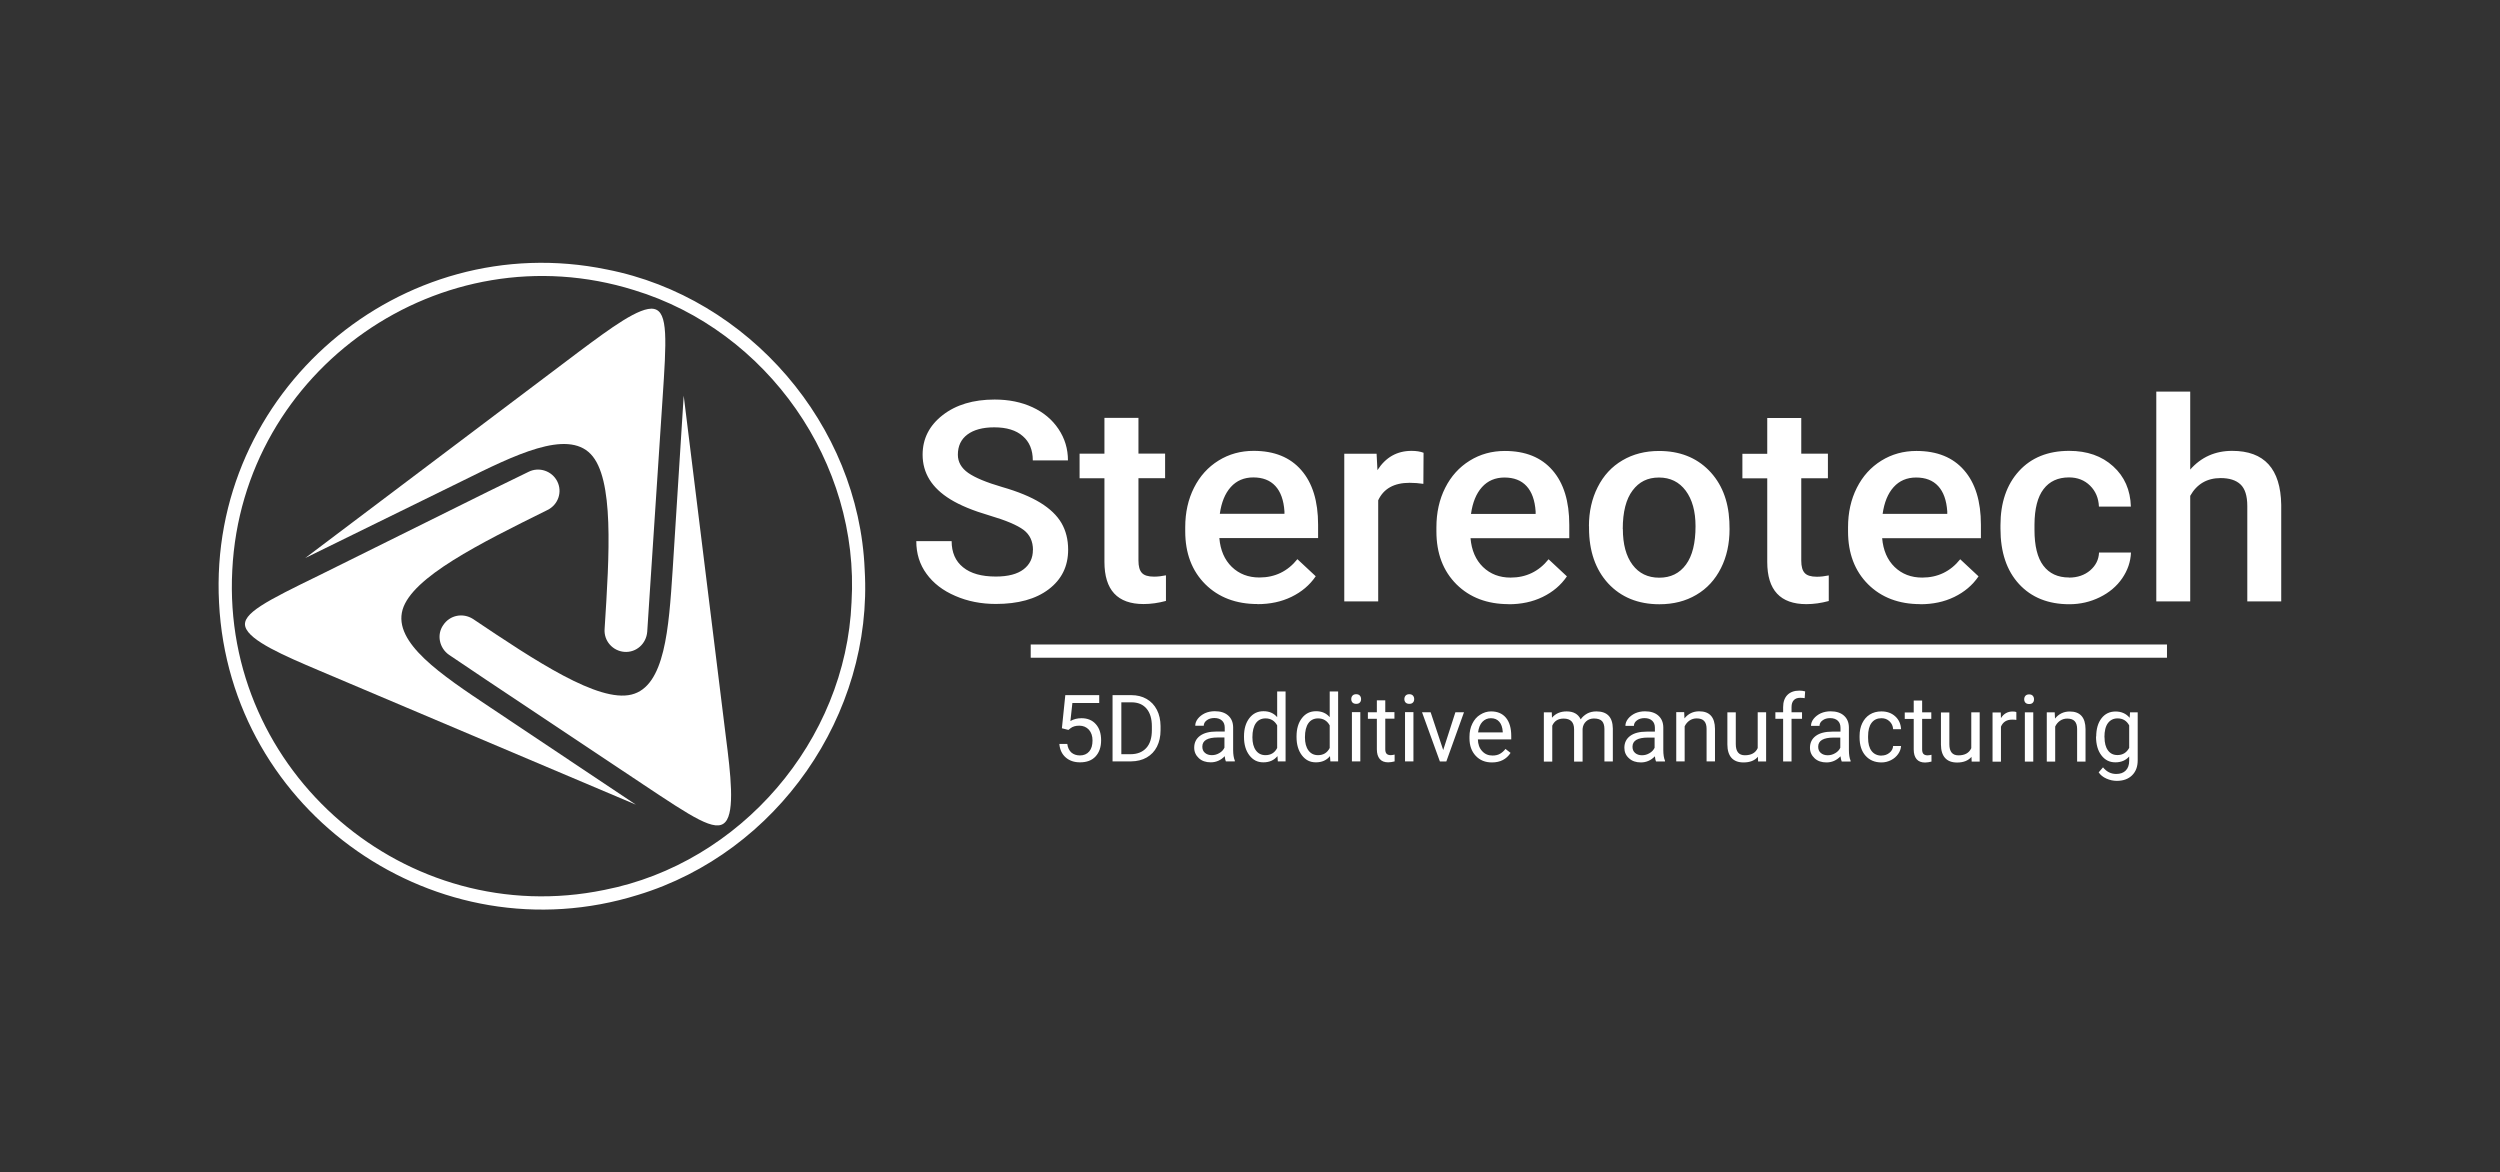 <?xml version="1.0" encoding="UTF-8"?> <svg xmlns="http://www.w3.org/2000/svg" viewBox="0 0 264.55 124.06"><rect x="0" y="0" width="264.55" height="124.06" fill="#333333" stroke="none"/><defs><style> .cls-1, .cls-2 { fill: #fff; } .cls-2 { fill-rule: evenodd; } .cls-3 { fill: none; } </style></defs><g id="_Слой_1" data-name="Слой 1"><rect class="cls-3" x=".5" y=".5" width="263.55" height="123.07"></rect></g><g id="_лого" data-name="лого"><g><path class="cls-2" d="m91.5,60.27c-.63-15.29-12.26-28.81-27.27-31.75-21.84-4.5-42.23,12.99-41.05,35.27,1.11,22.22,23.1,37.53,44.33,30.91,14.72-4.47,24.91-19.06,23.99-34.43m-1.39,3.45c-.6,14.66-11.76,27.63-26.15,30.45-20.95,4.32-40.51-12.46-39.38-33.83,1.06-21.31,22.16-36,42.52-29.64,14.12,4.29,23.9,18.28,23.01,33.02"></path><path class="cls-2" d="m25.97,66.35c.46,1.47,4.11,3.04,7.81,4.61l33.51,14.19-15.41-10.29c-5.17-3.45-10.29-6.84-9.28-10.34,1.01-3.45,8.16-7,15.31-10.54,1.17-.56,1.62-1.93,1.06-3.04-.56-1.11-1.93-1.57-3.04-1.01l-4.16,2.03-17.99,8.92c-5.52,2.69-8.26,4.06-7.81,5.47"></path><path class="cls-2" d="m69.21,32.69c-1.47-.3-4.66,2.08-7.86,4.46l-29.05,21.9,16.63-8.16c5.53-2.74,11.05-5.47,13.58-2.84,2.48,2.59,1.98,10.54,1.47,18.5-.1,1.27.86,2.33,2.08,2.43,1.27.1,2.33-.86,2.43-2.13l.3-4.61,1.32-20.02c.41-6.18.61-9.23-.91-9.53"></path><path class="cls-2" d="m76.76,86.98c1.01-1.12.56-5.07.05-9.02l-4.46-36.09-1.17,18.45c-.41,6.18-.81,12.32-4.36,13.18-3.5.86-10.14-3.55-16.78-8.01-1.06-.66-2.43-.41-3.14.66-.71,1.01-.41,2.43.61,3.14l3.85,2.59,16.73,11.15c5.12,3.4,7.65,5.12,8.67,3.95"></path><path class="cls-2" d="m112.37,77.06l.36-3.5h3.59v.83h-2.84l-.21,1.91c.34-.2.74-.3,1.17-.3.64,0,1.15.21,1.52.63.38.42.56.99.56,1.71s-.2,1.29-.59,1.71c-.39.42-.94.62-1.64.62-.62,0-1.12-.17-1.52-.52-.39-.34-.62-.82-.67-1.43h.84c.05.4.2.7.43.91.23.2.54.31.91.31.41,0,.74-.14.98-.42.24-.28.35-.67.35-1.17,0-.47-.13-.84-.38-1.13-.26-.28-.6-.43-1.02-.43-.39,0-.69.09-.91.26l-.24.19-.71-.18Zm5.36,3.51v-7.01h1.98c.61,0,1.15.13,1.62.4.47.27.83.65,1.09,1.15.26.5.38,1.07.39,1.71v.45c0,.66-.13,1.24-.38,1.74-.25.5-.62.88-1.09,1.15-.47.27-1.02.4-1.65.41h-1.94Zm.93-6.25v5.49h.97c.71,0,1.27-.22,1.67-.66.4-.44.59-1.07.59-1.89v-.41c0-.8-.19-1.42-.56-1.86-.37-.44-.9-.67-1.59-.67h-1.08Zm11.06,6.25c-.05-.1-.09-.28-.12-.55-.41.43-.91.65-1.48.65-.51,0-.94-.14-1.26-.44s-.49-.66-.49-1.11c0-.54.21-.96.62-1.26.41-.3.99-.45,1.74-.45h.87v-.41c0-.31-.09-.56-.28-.74-.19-.18-.46-.28-.82-.28-.32,0-.59.08-.8.24-.22.16-.32.36-.32.58h-.9c0-.26.09-.51.28-.75.19-.24.44-.43.75-.58.32-.14.66-.21,1.04-.21.6,0,1.07.15,1.41.45.34.3.52.71.53,1.24v2.4c0,.48.06.86.18,1.14v.08h-.94Zm-1.48-.66c.28,0,.54-.07.79-.22.25-.14.43-.34.54-.57v-1.08h-.7c-1.09,0-1.64.32-1.64.97,0,.28.09.5.28.66.19.16.43.24.72.24m3.41-1.99c0-.8.19-1.44.57-1.93.38-.49.87-.73,1.49-.73s1.09.21,1.45.63v-2.72h.89v7.4h-.82l-.04-.56c-.36.44-.85.66-1.49.66s-1.1-.25-1.48-.74c-.38-.5-.57-1.14-.57-1.94v-.07Zm.89.1c0,.59.12,1.05.37,1.39.24.33.58.5,1.01.5.57,0,.98-.25,1.24-.76v-2.39c-.27-.49-.68-.74-1.23-.74-.44,0-.78.17-1.02.5-.24.34-.37.83-.37,1.5m4.67-.1c0-.8.19-1.44.57-1.93.38-.49.87-.73,1.49-.73s1.09.21,1.45.63v-2.72h.89v7.4h-.82l-.04-.56c-.36.44-.85.66-1.49.66s-1.1-.25-1.48-.74c-.38-.5-.57-1.14-.57-1.94v-.07Zm.89.1c0,.59.12,1.05.37,1.39.24.33.58.5,1.01.5.57,0,.98-.25,1.24-.76v-2.39c-.27-.49-.68-.74-1.23-.74-.44,0-.78.17-1.02.5-.24.34-.37.83-.37,1.5m5.86,2.55h-.89v-5.21h.89v5.21Zm-.96-6.59c0-.14.04-.27.13-.37.09-.1.22-.15.39-.15s.31.05.39.15c.09.1.13.22.13.37s-.04.27-.13.36c-.09.1-.22.14-.39.14s-.3-.05-.39-.14c-.09-.1-.13-.22-.13-.36m3.6.12v1.26h.97v.69h-.97v3.23c0,.21.04.37.13.47.09.1.23.16.44.16.1,0,.24-.02.42-.06v.72c-.24.06-.46.1-.68.1-.4,0-.7-.12-.9-.36-.2-.24-.3-.58-.3-1.02v-3.23h-.95v-.69h.95v-1.26h.89Zm2.98,6.47h-.89v-5.21h.89v5.21Zm-.96-6.59c0-.14.04-.27.13-.37.09-.1.22-.15.39-.15s.31.05.39.15c.09.1.13.22.13.37s-.04.27-.13.36c-.09.1-.22.14-.39.14s-.3-.05-.39-.14c-.09-.1-.13-.22-.13-.36m4.11,5.39l1.29-4h.91l-1.87,5.21h-.68l-1.89-5.21h.91l1.33,4Zm5.16,1.31c-.71,0-1.28-.23-1.72-.7-.44-.47-.66-1.09-.66-1.86v-.16c0-.52.1-.98.3-1.38.2-.41.47-.73.83-.95.36-.23.74-.35,1.15-.35.68,0,1.2.22,1.58.67.37.45.56,1.09.56,1.92v.37h-3.53c.01.51.16.93.45,1.24.29.32.65.47,1.1.47.31,0,.58-.06.8-.19.22-.13.41-.3.57-.51l.54.42c-.44.67-1.09,1.01-1.97,1.01Zm-.11-4.68c-.36,0-.66.13-.91.39-.24.26-.39.63-.45,1.11h2.61v-.07c-.03-.46-.15-.81-.37-1.06-.22-.25-.51-.37-.89-.37m6.45-.63l.02.58c.38-.45.9-.67,1.55-.67.73,0,1.22.28,1.49.84.17-.25.4-.45.68-.61.28-.15.6-.23.98-.23,1.14,0,1.72.6,1.74,1.81v3.49h-.89v-3.44c0-.37-.09-.65-.25-.83-.17-.18-.46-.28-.86-.28-.33,0-.6.1-.82.3-.22.2-.35.46-.38.8v3.46h-.9v-3.41c0-.76-.37-1.14-1.11-1.14-.58,0-.98.25-1.2.75v3.8h-.89v-5.21h.84Zm11.03,5.21c-.05-.1-.09-.28-.12-.55-.41.43-.91.65-1.48.65-.51,0-.94-.14-1.26-.44-.33-.29-.49-.66-.49-1.11,0-.54.21-.96.62-1.26.41-.3.99-.45,1.74-.45h.87v-.41c0-.31-.09-.56-.28-.74-.19-.18-.46-.28-.82-.28-.32,0-.59.08-.8.24-.22.16-.32.36-.32.58h-.9c0-.26.09-.51.28-.75.19-.24.44-.43.75-.58.32-.14.66-.21,1.04-.21.6,0,1.07.15,1.41.45.34.3.52.71.53,1.24v2.4c0,.48.06.86.18,1.14v.08h-.94Zm-1.48-.66c.28,0,.54-.07.79-.22.25-.14.43-.34.54-.57v-1.08h-.7c-1.09,0-1.64.32-1.64.97,0,.28.09.5.28.66.19.16.43.24.72.24m4.47-4.55l.03.65c.4-.5.92-.75,1.56-.75,1.1,0,1.66.62,1.67,1.86v3.44h-.89v-3.45c0-.37-.09-.65-.26-.83-.17-.18-.43-.27-.79-.27-.29,0-.54.08-.76.23-.22.15-.39.36-.51.61v3.71h-.89v-5.21h.84Zm7.81,4.7c-.34.41-.85.61-1.53.61-.56,0-.98-.16-1.27-.48-.29-.32-.44-.8-.44-1.43v-3.39h.89v3.36c0,.79.32,1.18.96,1.18.68,0,1.13-.25,1.36-.76v-3.79h.89v5.21h-.85l-.02-.51Zm2.66.51v-4.52h-.82v-.69h.82v-.53c0-.56.15-.99.45-1.3.3-.3.72-.46,1.27-.46.21,0,.41.03.61.08l-.05.72c-.15-.03-.31-.04-.48-.04-.29,0-.51.08-.67.25-.16.17-.24.41-.24.73v.55h1.11v.69h-1.11v4.52h-.89Zm6.2,0c-.05-.1-.09-.28-.13-.55-.41.43-.91.65-1.48.65-.51,0-.94-.14-1.26-.44s-.49-.66-.49-1.11c0-.54.21-.96.62-1.26.41-.3.99-.45,1.74-.45h.87v-.41c0-.31-.09-.56-.28-.74-.19-.18-.46-.28-.82-.28-.32,0-.59.08-.8.24-.22.16-.32.36-.32.58h-.9c0-.26.09-.51.28-.75.19-.24.44-.43.75-.58.32-.14.66-.21,1.04-.21.6,0,1.07.15,1.41.45.34.3.52.71.53,1.24v2.4c0,.48.06.86.18,1.14v.08h-.94Zm-1.48-.66c.28,0,.54-.07.79-.22.25-.14.43-.34.54-.57v-1.08h-.7c-1.09,0-1.64.32-1.64.97,0,.28.09.5.28.66.19.16.43.24.72.24m5.71.03c.32,0,.6-.1.83-.29.24-.19.37-.43.39-.72h.84c-.02.3-.12.58-.31.85-.19.27-.44.49-.76.65-.32.16-.65.24-1,.24-.71,0-1.27-.24-1.69-.71-.42-.47-.63-1.12-.63-1.94v-.15c0-.51.09-.96.28-1.35.19-.39.45-.7.8-.92.35-.22.76-.33,1.23-.33.59,0,1.07.17,1.46.52.39.35.59.81.62,1.36h-.84c-.02-.34-.15-.61-.38-.83-.23-.22-.51-.33-.85-.33-.45,0-.8.16-1.05.49-.25.33-.37.8-.37,1.42v.17c0,.6.12,1.06.37,1.39.25.32.6.49,1.06.49m4.29-5.84v1.26h.97v.69h-.97v3.23c0,.21.04.37.13.47.09.1.23.16.44.16.1,0,.24-.02.42-.06v.72c-.24.06-.46.1-.68.1-.4,0-.7-.12-.9-.36-.2-.24-.3-.58-.3-1.02v-3.23h-.95v-.69h.95v-1.26h.89Zm5.23,5.96c-.35.41-.85.61-1.53.61-.56,0-.98-.16-1.27-.48-.29-.32-.44-.8-.44-1.43v-3.39h.89v3.36c0,.79.32,1.18.96,1.18.68,0,1.13-.25,1.36-.76v-3.79h.89v5.21h-.85l-.02-.51Zm4.74-3.9c-.13-.02-.28-.03-.44-.03-.59,0-.98.25-1.19.75v3.7h-.89v-5.21h.87l.02.6c.29-.47.71-.7,1.24-.7.17,0,.31.02.39.07v.83Zm1.79,4.41h-.89v-5.21h.89v5.21Zm-.96-6.59c0-.14.04-.27.13-.37.09-.1.22-.15.39-.15s.31.05.39.15c.09.1.13.22.13.37s-.04.27-.13.36c-.09.1-.22.14-.39.14s-.3-.05-.39-.14c-.09-.1-.13-.22-.13-.36m3.23,1.39l.03.65c.4-.5.92-.75,1.56-.75,1.1,0,1.66.62,1.67,1.86v3.44h-.89v-3.45c0-.37-.09-.65-.26-.83-.17-.18-.43-.27-.79-.27-.29,0-.54.08-.76.23-.22.15-.39.36-.51.61v3.71h-.89v-5.21h.84Zm4.39,2.56c0-.81.19-1.46.56-1.94.37-.48.87-.72,1.49-.72s1.13.23,1.49.67l.04-.58h.81v5.08c0,.67-.2,1.2-.6,1.59-.4.39-.94.58-1.61.58-.37,0-.74-.08-1.1-.24-.36-.16-.63-.38-.82-.66l.46-.53c.38.47.85.7,1.4.7.43,0,.77-.12,1.01-.37.24-.24.36-.59.36-1.03v-.45c-.36.41-.84.62-1.46.62s-1.1-.24-1.48-.74c-.38-.49-.57-1.16-.57-2.01m.9.1c0,.59.12,1.05.36,1.38.24.34.58.5,1.01.5.56,0,.97-.26,1.24-.76v-2.38c-.27-.5-.68-.74-1.23-.74-.43,0-.77.17-1.02.5-.25.34-.37.83-.37,1.5"></path><path class="cls-2" d="m109.31,58.21c0-.92-.33-1.64-1-2.14-.67-.5-1.87-1.01-3.6-1.52-1.74-.51-3.12-1.08-4.14-1.71-1.96-1.2-2.94-2.78-2.94-4.72,0-1.7.71-3.09,2.12-4.19,1.41-1.1,3.25-1.65,5.5-1.65,1.5,0,2.83.27,4,.81,1.17.54,2.09,1.31,2.76,2.31.67,1,1,2.1,1,3.32h-3.72c0-1.1-.35-1.96-1.06-2.57-.7-.62-1.71-.93-3.02-.93-1.22,0-2.17.26-2.84.76-.68.51-1.01,1.22-1.01,2.14,0,.77.37,1.41,1.09,1.92.73.51,1.93,1.01,3.61,1.5,1.67.48,3.02,1.04,4.03,1.66,1.01.62,1.76,1.34,2.23,2.14.47.81.71,1.75.71,2.83,0,1.76-.69,3.15-2.06,4.19-1.37,1.04-3.24,1.55-5.59,1.55-1.55,0-2.99-.28-4.29-.85-1.31-.56-2.32-1.34-3.04-2.33-.73-.99-1.09-2.15-1.09-3.47h3.74c0,1.19.4,2.12,1.21,2.77.81.66,1.96.98,3.47.98,1.3,0,2.28-.26,2.94-.77.66-.51.98-1.19.98-2.04m11.17-13.99v3.79h2.82v2.6h-2.82v8.73c0,.6.12,1.03.36,1.29.24.27.67.4,1.29.4.41,0,.83-.05,1.26-.14v2.71c-.82.22-1.6.33-2.37.33-2.76,0-4.14-1.49-4.14-4.46v-8.85h-2.63v-2.6h2.63v-3.79h3.59Zm12.6,19.71c-2.27,0-4.12-.7-5.53-2.1-1.41-1.41-2.12-3.27-2.12-5.6v-.43c0-1.56.31-2.95.93-4.18.62-1.23,1.48-2.18,2.59-2.87,1.11-.69,2.35-1.03,3.72-1.03,2.18,0,3.86.68,5.04,2.04,1.19,1.36,1.78,3.29,1.78,5.77v1.42h-10.45c.11,1.29.55,2.3,1.32,3.05.78.75,1.75,1.12,2.92,1.12,1.64,0,2.99-.65,4.02-1.94l1.94,1.81c-.64.94-1.5,1.66-2.57,2.18-1.07.52-2.26.77-3.6.77m-.43-13.41c-.98,0-1.78.34-2.39,1.02-.61.68-.99,1.62-1.16,2.83h6.84v-.26c-.08-1.18-.4-2.07-.96-2.68-.56-.61-1.34-.91-2.34-.91m18,.68c-.47-.07-.96-.11-1.46-.11-1.64,0-2.75.62-3.32,1.85v10.7h-3.59v-15.63h3.42l.09,1.74c.87-1.36,2.07-2.04,3.61-2.04.51,0,.93.07,1.27.2l-.02,3.29Zm9.03,12.73c-2.27,0-4.12-.7-5.53-2.1-1.41-1.41-2.12-3.27-2.12-5.6v-.43c0-1.56.31-2.95.93-4.18.62-1.23,1.48-2.18,2.59-2.87,1.11-.69,2.35-1.03,3.72-1.03,2.18,0,3.86.68,5.04,2.04,1.19,1.36,1.78,3.29,1.78,5.77v1.42h-10.45c.11,1.29.55,2.3,1.32,3.05.78.75,1.75,1.12,2.92,1.12,1.64,0,2.99-.65,4.02-1.94l1.94,1.81c-.64.94-1.5,1.66-2.57,2.18-1.07.52-2.26.77-3.6.77m-.43-13.41c-.98,0-1.78.34-2.39,1.02s-.99,1.62-1.16,2.83h6.84v-.26c-.08-1.18-.4-2.07-.96-2.68-.56-.61-1.34-.91-2.34-.91m8.94,5.15c0-1.53.31-2.92.93-4.14.62-1.23,1.49-2.17,2.62-2.83,1.12-.66,2.41-.99,3.87-.99,2.16,0,3.91.68,5.26,2.04,1.34,1.36,2.07,3.16,2.18,5.41l.02.82c0,1.54-.3,2.92-.91,4.13-.61,1.21-1.47,2.16-2.6,2.82-1.13.67-2.43,1-3.91,1-2.25,0-4.06-.74-5.42-2.2-1.35-1.47-2.03-3.43-2.03-5.87v-.17Zm3.59.3c0,1.61.34,2.87,1.02,3.78.68.91,1.62,1.37,2.83,1.37s2.15-.46,2.83-1.39c.68-.93,1.01-2.28,1.01-4.06,0-1.58-.35-2.83-1.04-3.76-.69-.92-1.63-1.39-2.83-1.39s-2.1.45-2.79,1.37c-.69.91-1.04,2.27-1.04,4.08"></path><path class="cls-2" d="m190.61,44.22v3.79h2.82v2.6h-2.82v8.73c0,.6.12,1.03.36,1.29.24.27.67.4,1.29.4.41,0,.83-.05,1.26-.14v2.71c-.82.22-1.6.33-2.37.33-2.76,0-4.14-1.49-4.14-4.46v-8.85h-2.63v-2.6h2.63v-3.79h3.59Zm12.6,19.71c-2.27,0-4.12-.7-5.53-2.1-1.41-1.41-2.12-3.27-2.12-5.6v-.43c0-1.56.31-2.95.93-4.18.62-1.23,1.48-2.18,2.59-2.87,1.11-.69,2.35-1.03,3.72-1.03,2.18,0,3.86.68,5.04,2.04,1.19,1.36,1.78,3.29,1.78,5.77v1.42h-10.45c.11,1.29.55,2.3,1.32,3.05.78.75,1.75,1.12,2.92,1.12,1.64,0,2.99-.65,4.02-1.94l1.94,1.81c-.64.94-1.5,1.66-2.57,2.18-1.07.52-2.26.77-3.6.77m-.43-13.41c-.98,0-1.78.34-2.39,1.02-.61.68-.99,1.62-1.16,2.83h6.84v-.26c-.08-1.18-.4-2.07-.96-2.68-.56-.61-1.34-.91-2.34-.91m16.19,10.59c.89,0,1.64-.26,2.23-.76.59-.51.91-1.14.94-1.89h3.38c-.04.98-.35,1.88-.93,2.73-.58.84-1.37,1.51-2.37,2-.99.49-2.07.74-3.22.74-2.23,0-4.01-.71-5.32-2.13-1.31-1.42-1.97-3.37-1.97-5.87v-.36c0-2.38.65-4.29,1.95-5.72,1.3-1.43,3.07-2.15,5.32-2.15,1.9,0,3.45.54,4.65,1.63,1.2,1.08,1.83,2.51,1.88,4.27h-3.38c-.04-.9-.35-1.64-.94-2.22-.59-.58-1.33-.87-2.23-.87-1.16,0-2.06.41-2.69,1.24-.63.82-.95,2.07-.96,3.75v.56c0,1.7.31,2.96.94,3.79.63.83,1.53,1.25,2.71,1.25m12.82-11.41c1.17-1.33,2.65-1.99,4.45-1.99,3.4,0,5.13,1.9,5.19,5.71v10.22h-3.59v-10.09c0-1.08-.24-1.84-.72-2.29-.48-.45-1.18-.67-2.1-.67-1.44,0-2.52.63-3.22,1.88v11.17h-3.59v-22.2h3.59v8.27Z"></path><rect class="cls-1" x="109.07" y="68.2" width="120.24" height="1.4"></rect></g></g></svg> 